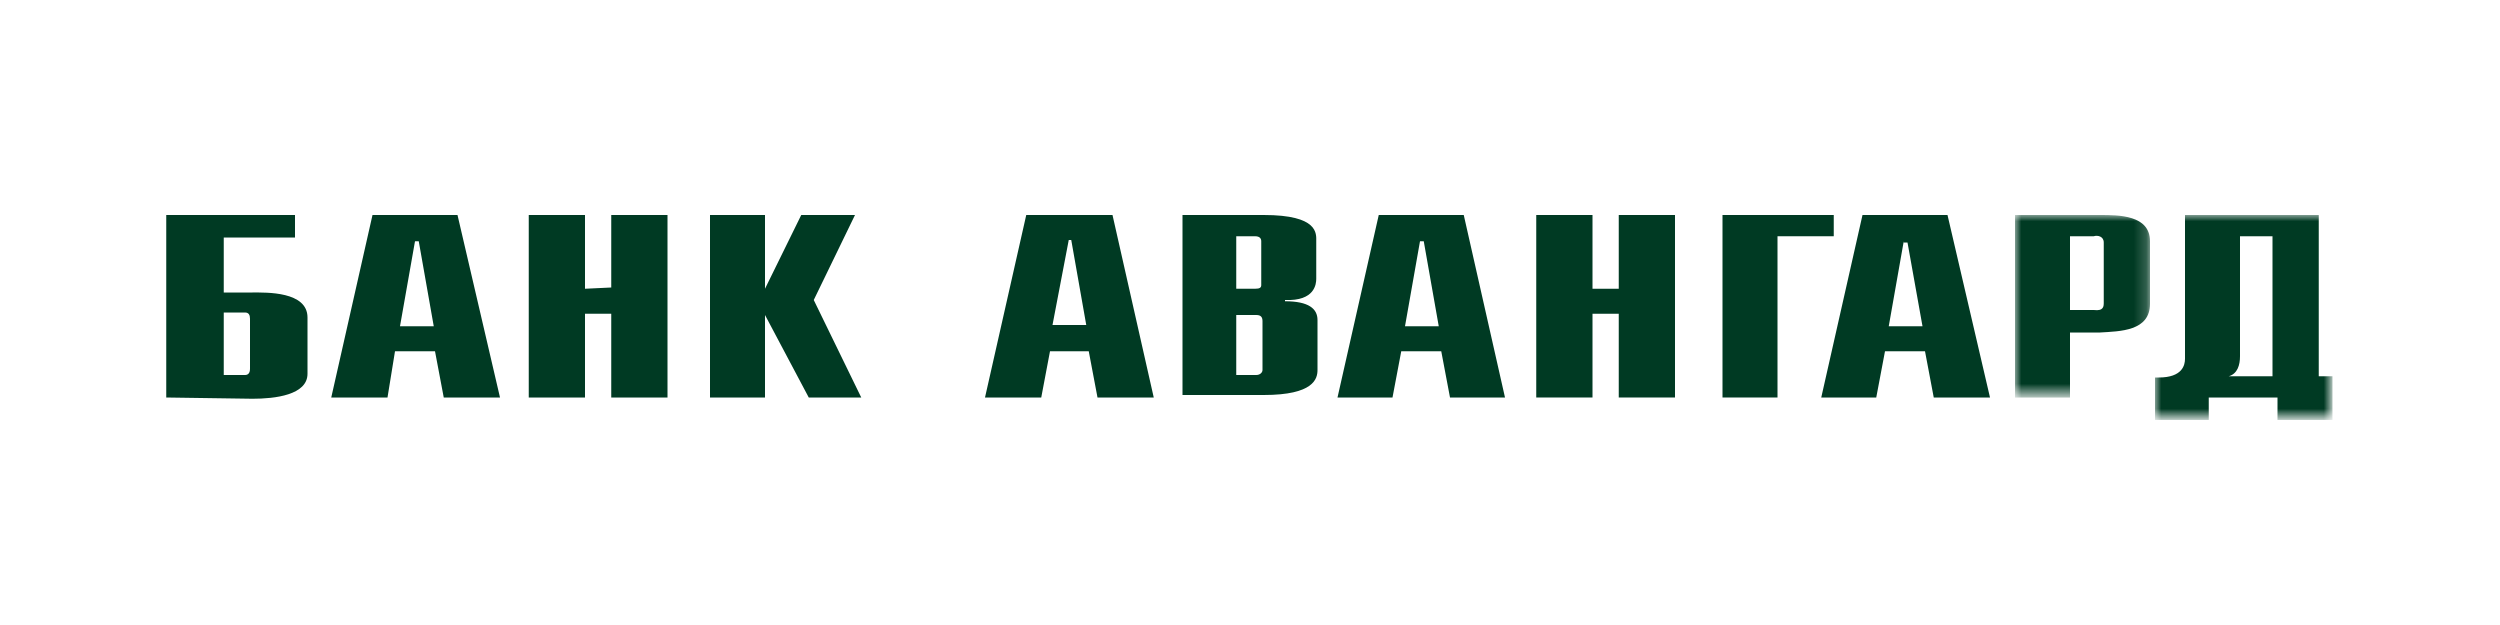 <svg id="Layer_1" xmlns="http://www.w3.org/2000/svg" viewBox="0 0 200 50" enable-background="new 0 0 200 50"><style>.st0{fill:#003a23}.st2{fill:#fff}</style><g id="Page-1"><g id="logo_avangardrus"><path id="Fill-1" class="st0" d="M13.3 31.8V17.2h10.3V19h-5.7v4.4h2.3c1.1 0 4.4-.1 4.4 2v4.5c0 1.7-2.6 2-4.4 2l-6.9-.1zm4.6-6.8v5h1.7c.2 0 .4-.1.4-.5v-4c0-.3-.1-.5-.4-.5h-1.7z"/><path id="Fill-2" class="st0" d="m26.5 31.8 3.3-14.6h6.8L40 31.8h-4.5l-.7-3.7h-3.2l-.6 3.7h-4.5zm6.7-12.5L32 26.1h2.7l-1.2-6.8h-.3z"/><path id="Fill-3" class="st0" d="M42.3 17.2h4.5v5.9l2.1-.1v-5.8h4.5v14.6h-4.5v-6.7h-2.1v6.7h-4.5V17.2"/><path id="Fill-4" class="st0" d="M56.8 17.2h4.4v5.9l2.9-5.9h4.3L65.1 24l3.8 7.8h-4.2l-3.5-6.6v6.6h-4.4V17.2"/><path id="Fill-5" class="st0" d="m78.8 31.8 3.3-14.6H89l3.3 14.6h-4.5l-.7-3.7H84l-.7 3.7h-4.5zm6.7-12.6L84.2 26h2.7l-1.2-6.8h-.2z"/><path id="Fill-6" class="st0" d="m107 31.8 3.3-14.6h6.8l3.3 14.6H116l-.7-3.7h-3.2l-.7 3.7H107zm6.6-12.5-1.2 6.8h2.7l-1.2-6.8h-.3z"/><path id="Fill-7" class="st0" d="m145.7 31.8 3.3-14.6h6.8l3.4 14.6h-4.5l-.7-3.7h-3.2l-.7 3.7h-4.4zm6.6-12.5-1.2 6.8h2.7l-1.2-6.7h-.3z"/><path id="Fill-8" class="st0" d="M127.4 17.2v5.9h2.1v-5.9h4.5v14.6h-4.5v-6.7h-2.1v6.7h-4.5V17.2h4.5"/><path id="Fill-9" class="st0" d="M98.9 18.9v4.2h1.5c.4 0 .5-.1.5-.3v-3.5c0-.2-.1-.4-.5-.4h-1.5zm-4.3 12.9V17.2h6.5c4.4 0 4.2 1.5 4.2 2.1v3c0 .4-.1 1.8-2.5 1.7v.1c1.9 0 2.6.6 2.6 1.5v4c0 .7-.3 2-4.3 2h-6.5zm4.3-6.7V30h1.6c.3 0 .5-.2.5-.4v-3.9c0-.3-.1-.5-.5-.5h-1.6z"/><path id="Fill-10" class="st0" d="M137.8 17.2h8.9v1.7h-4.5v12.9h-4.4V17.2"/><g id="Group-14" transform="translate(625)"><defs><filter id="Adobe_OpacityMaskFilter" filterUnits="userSpaceOnUse" x="-463.8" y="17.2" width="10.9" height="14.6"><feColorMatrix values="1 0 0 0 0 0 1 0 0 0 0 0 1 0 0 0 0 0 1 0"/></filter></defs><mask maskUnits="userSpaceOnUse" x="-463.8" y="17.2" width="10.9" height="14.6" id="mask-2_1_"><g filter="url(#Adobe_OpacityMaskFilter)"><path id="path-1_1_" class="st2" d="M-463.8 17.2h25.5v16.4h-25.5z"/></g></mask><path id="Fill-11" d="M-463.8 31.8V17.2h6.8c1.5 0 4 0 4 2.1v5c0 2.2-2.4 2.2-4 2.3h-2.4v5.2h-4.4zm4.4-12.9v5.9h1.9c.8.1.8-.3.8-.6v-4.8c0-.5-.5-.6-.8-.5h-1.9z" mask="url(#mask-2_1_)" fill="#003a23"/><defs><filter id="Adobe_OpacityMaskFilter_1_" filterUnits="userSpaceOnUse" x="-452.6" y="17.2" width="14.2" height="16.4"><feColorMatrix values="1 0 0 0 0 0 1 0 0 0 0 0 1 0 0 0 0 0 1 0"/></filter></defs><mask maskUnits="userSpaceOnUse" x="-452.6" y="17.2" width="14.2" height="16.4" id="mask-2_2_"><g filter="url(#Adobe_OpacityMaskFilter_1_)"><path id="path-1_2_" class="st2" d="M-463.8 17.2h25.5v16.4h-25.5z"/></g></mask><path id="Fill-13" d="M-452.6 33.6v-3.4h.3c1.9 0 2.1-1 2.1-1.5V17.2h10.7v12.9h1.1v3.5h-4.4v-1.8h-5.5v1.8h-4.3zm9.4-14.7h-2.6v9.6c0 .7-.2 1.4-.9 1.6h3.5V18.9z" mask="url(#mask-2_2_)" fill="#003a23"/></g></g></g></svg>
